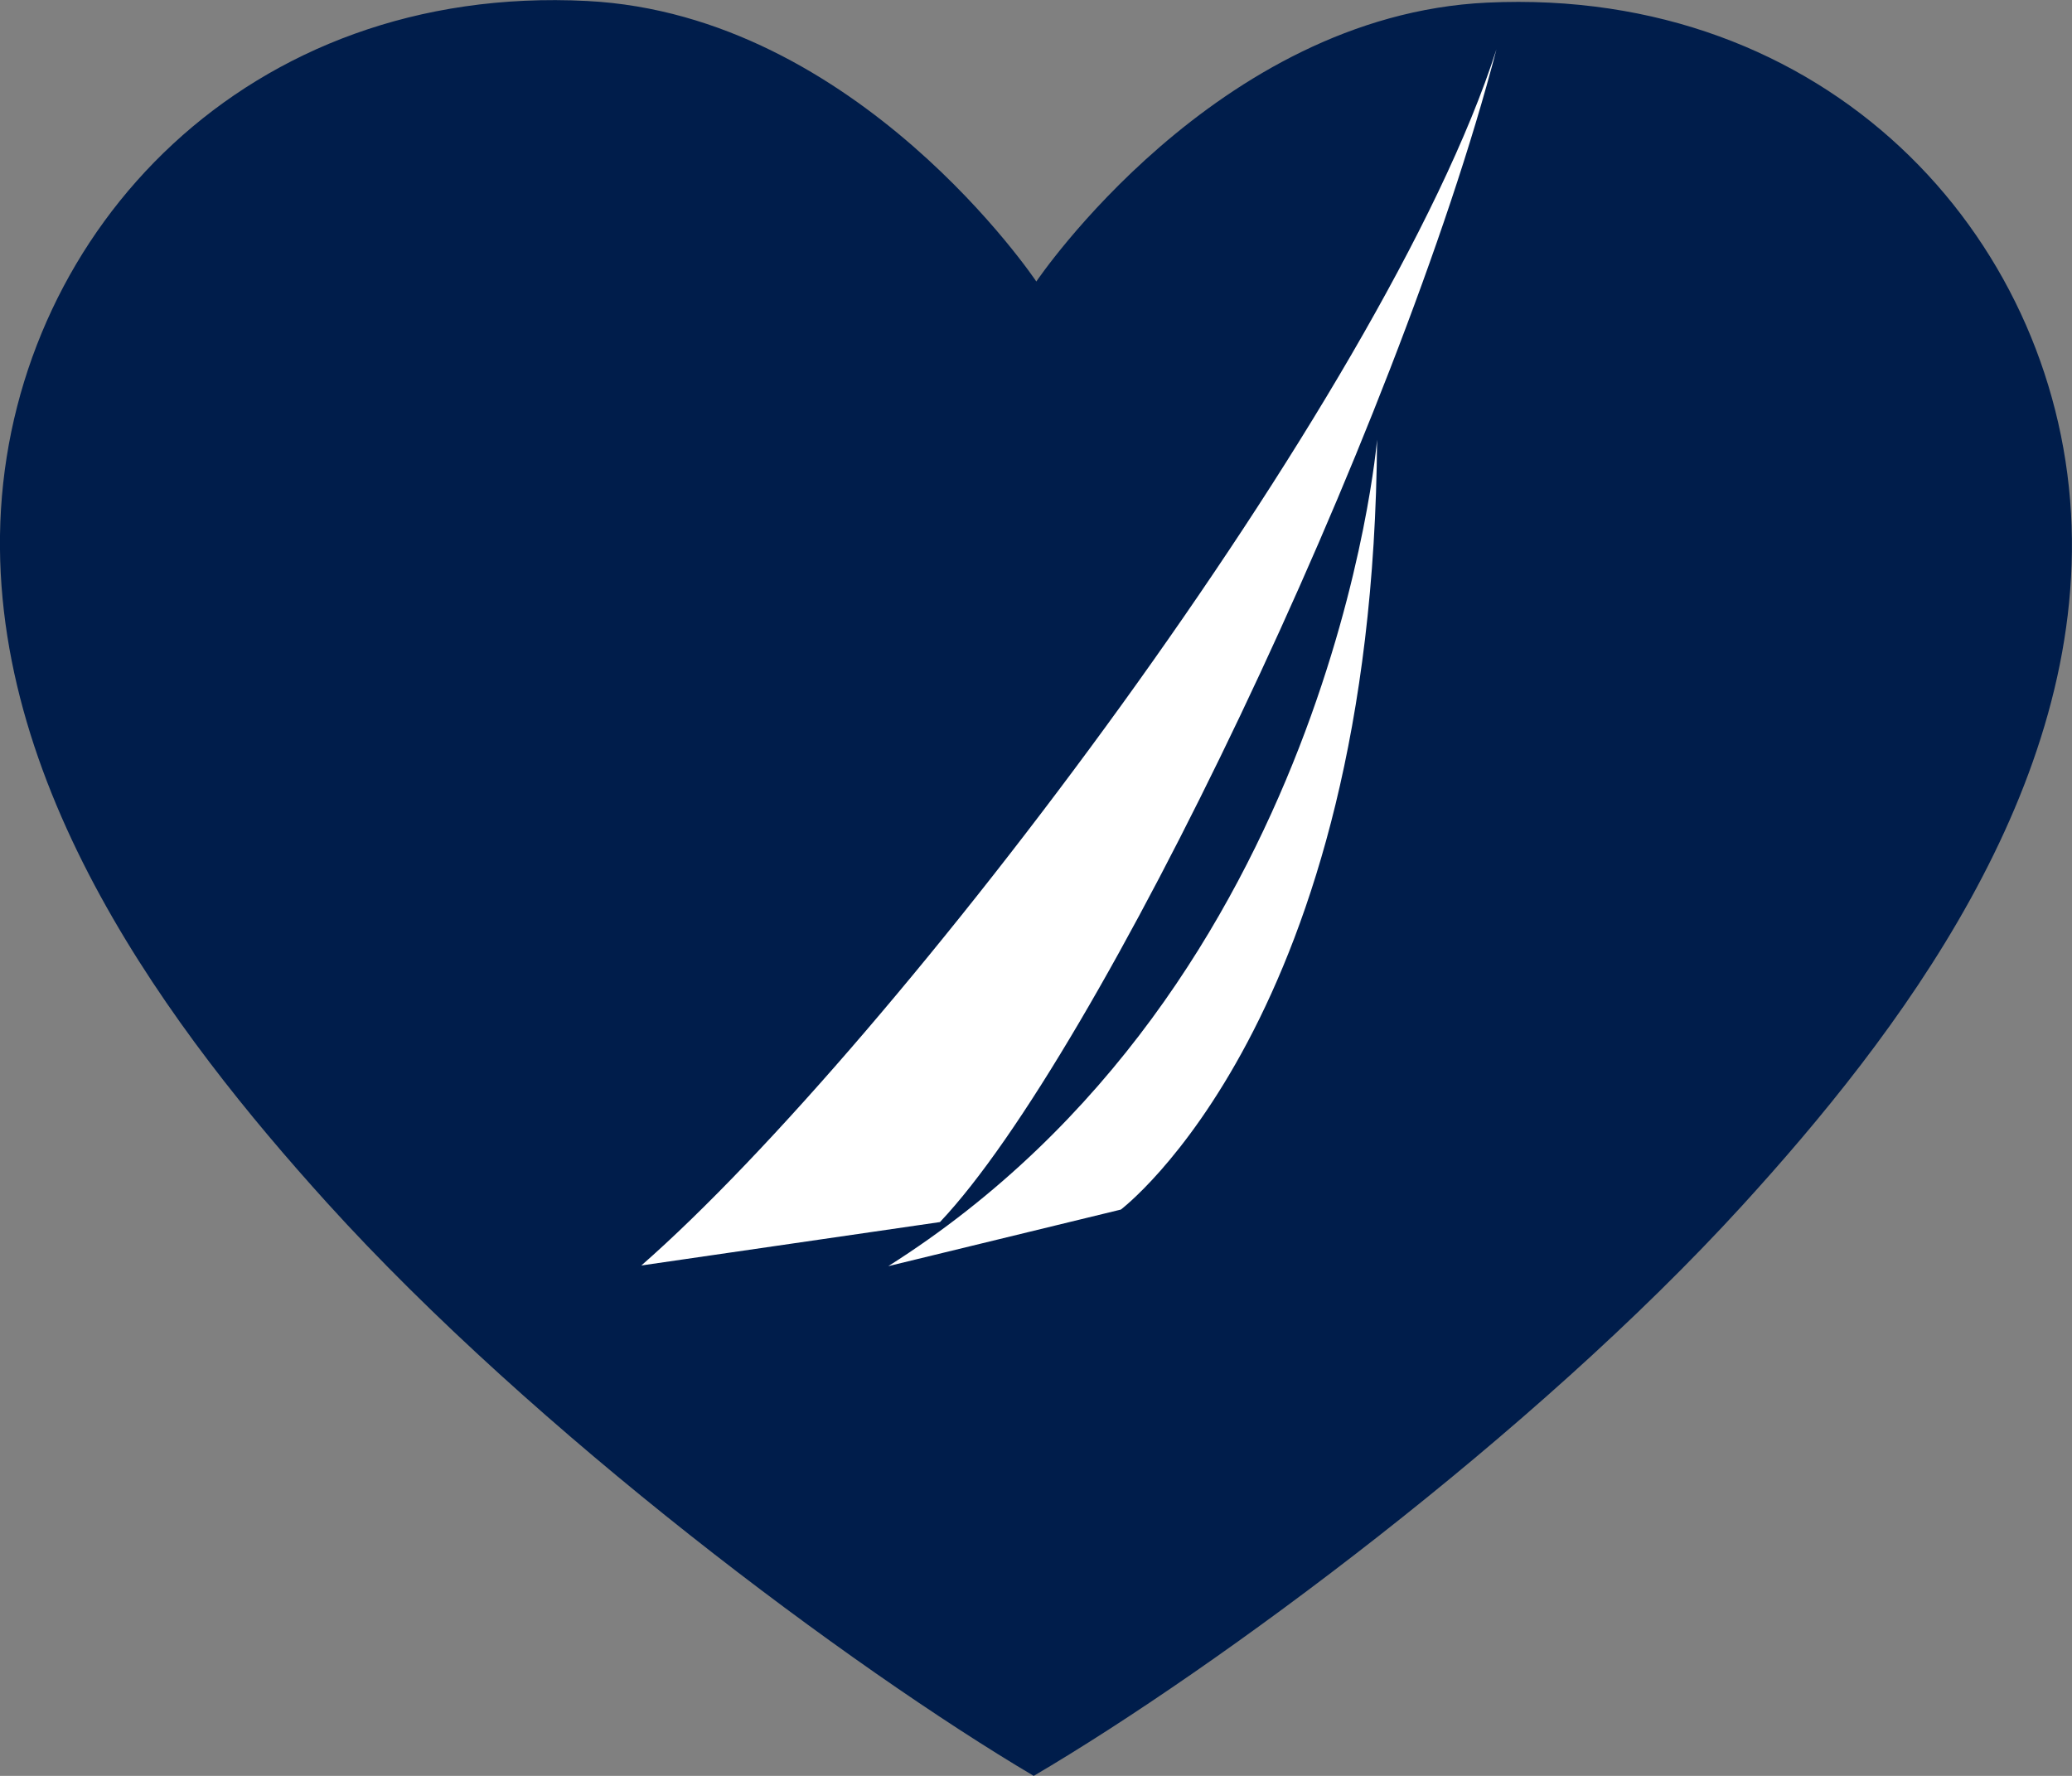 <?xml version="1.0" encoding="UTF-8"?><svg id="fav-icon" xmlns="http://www.w3.org/2000/svg" viewBox="0 0 63 54"><rect x="0" y="0" width="63" height="54" fill="#808080" stroke="none"/><defs><style>.cls-1{fill:#001d4b;}.cls-2{fill:#fff;}</style></defs><path id="heart" class="cls-1" d="M62.97,15.6C62.48,7.12,55.54-.41,45.21,.08c-8.25,.39-13.7,8.48-13.7,8.48,0,0-5.42-8.11-13.66-8.53C7.52-.5,.55,7,.03,15.48c-.51,8.38,5.26,15.95,9.91,21.09,6.33,6.99,15.9,14.12,21.49,17.43,5.6-3.29,15.19-10.38,21.55-17.35,4.68-5.13,10.47-12.67,9.99-21.05Z"/><path id="nautica" class="cls-2" d="M41.87,13.37c-.11,17.62-7.79,23.41-7.79,23.41h0s-7.07,1.72-7.07,1.72c13.49-8.54,14.86-25.13,14.86-25.13Zm3.63-11.87c-3.38,10.55-18.34,30.27-26,36.98l9.08-1.32c4.79-5.06,13.92-24.13,16.92-35.66Z"/></svg>